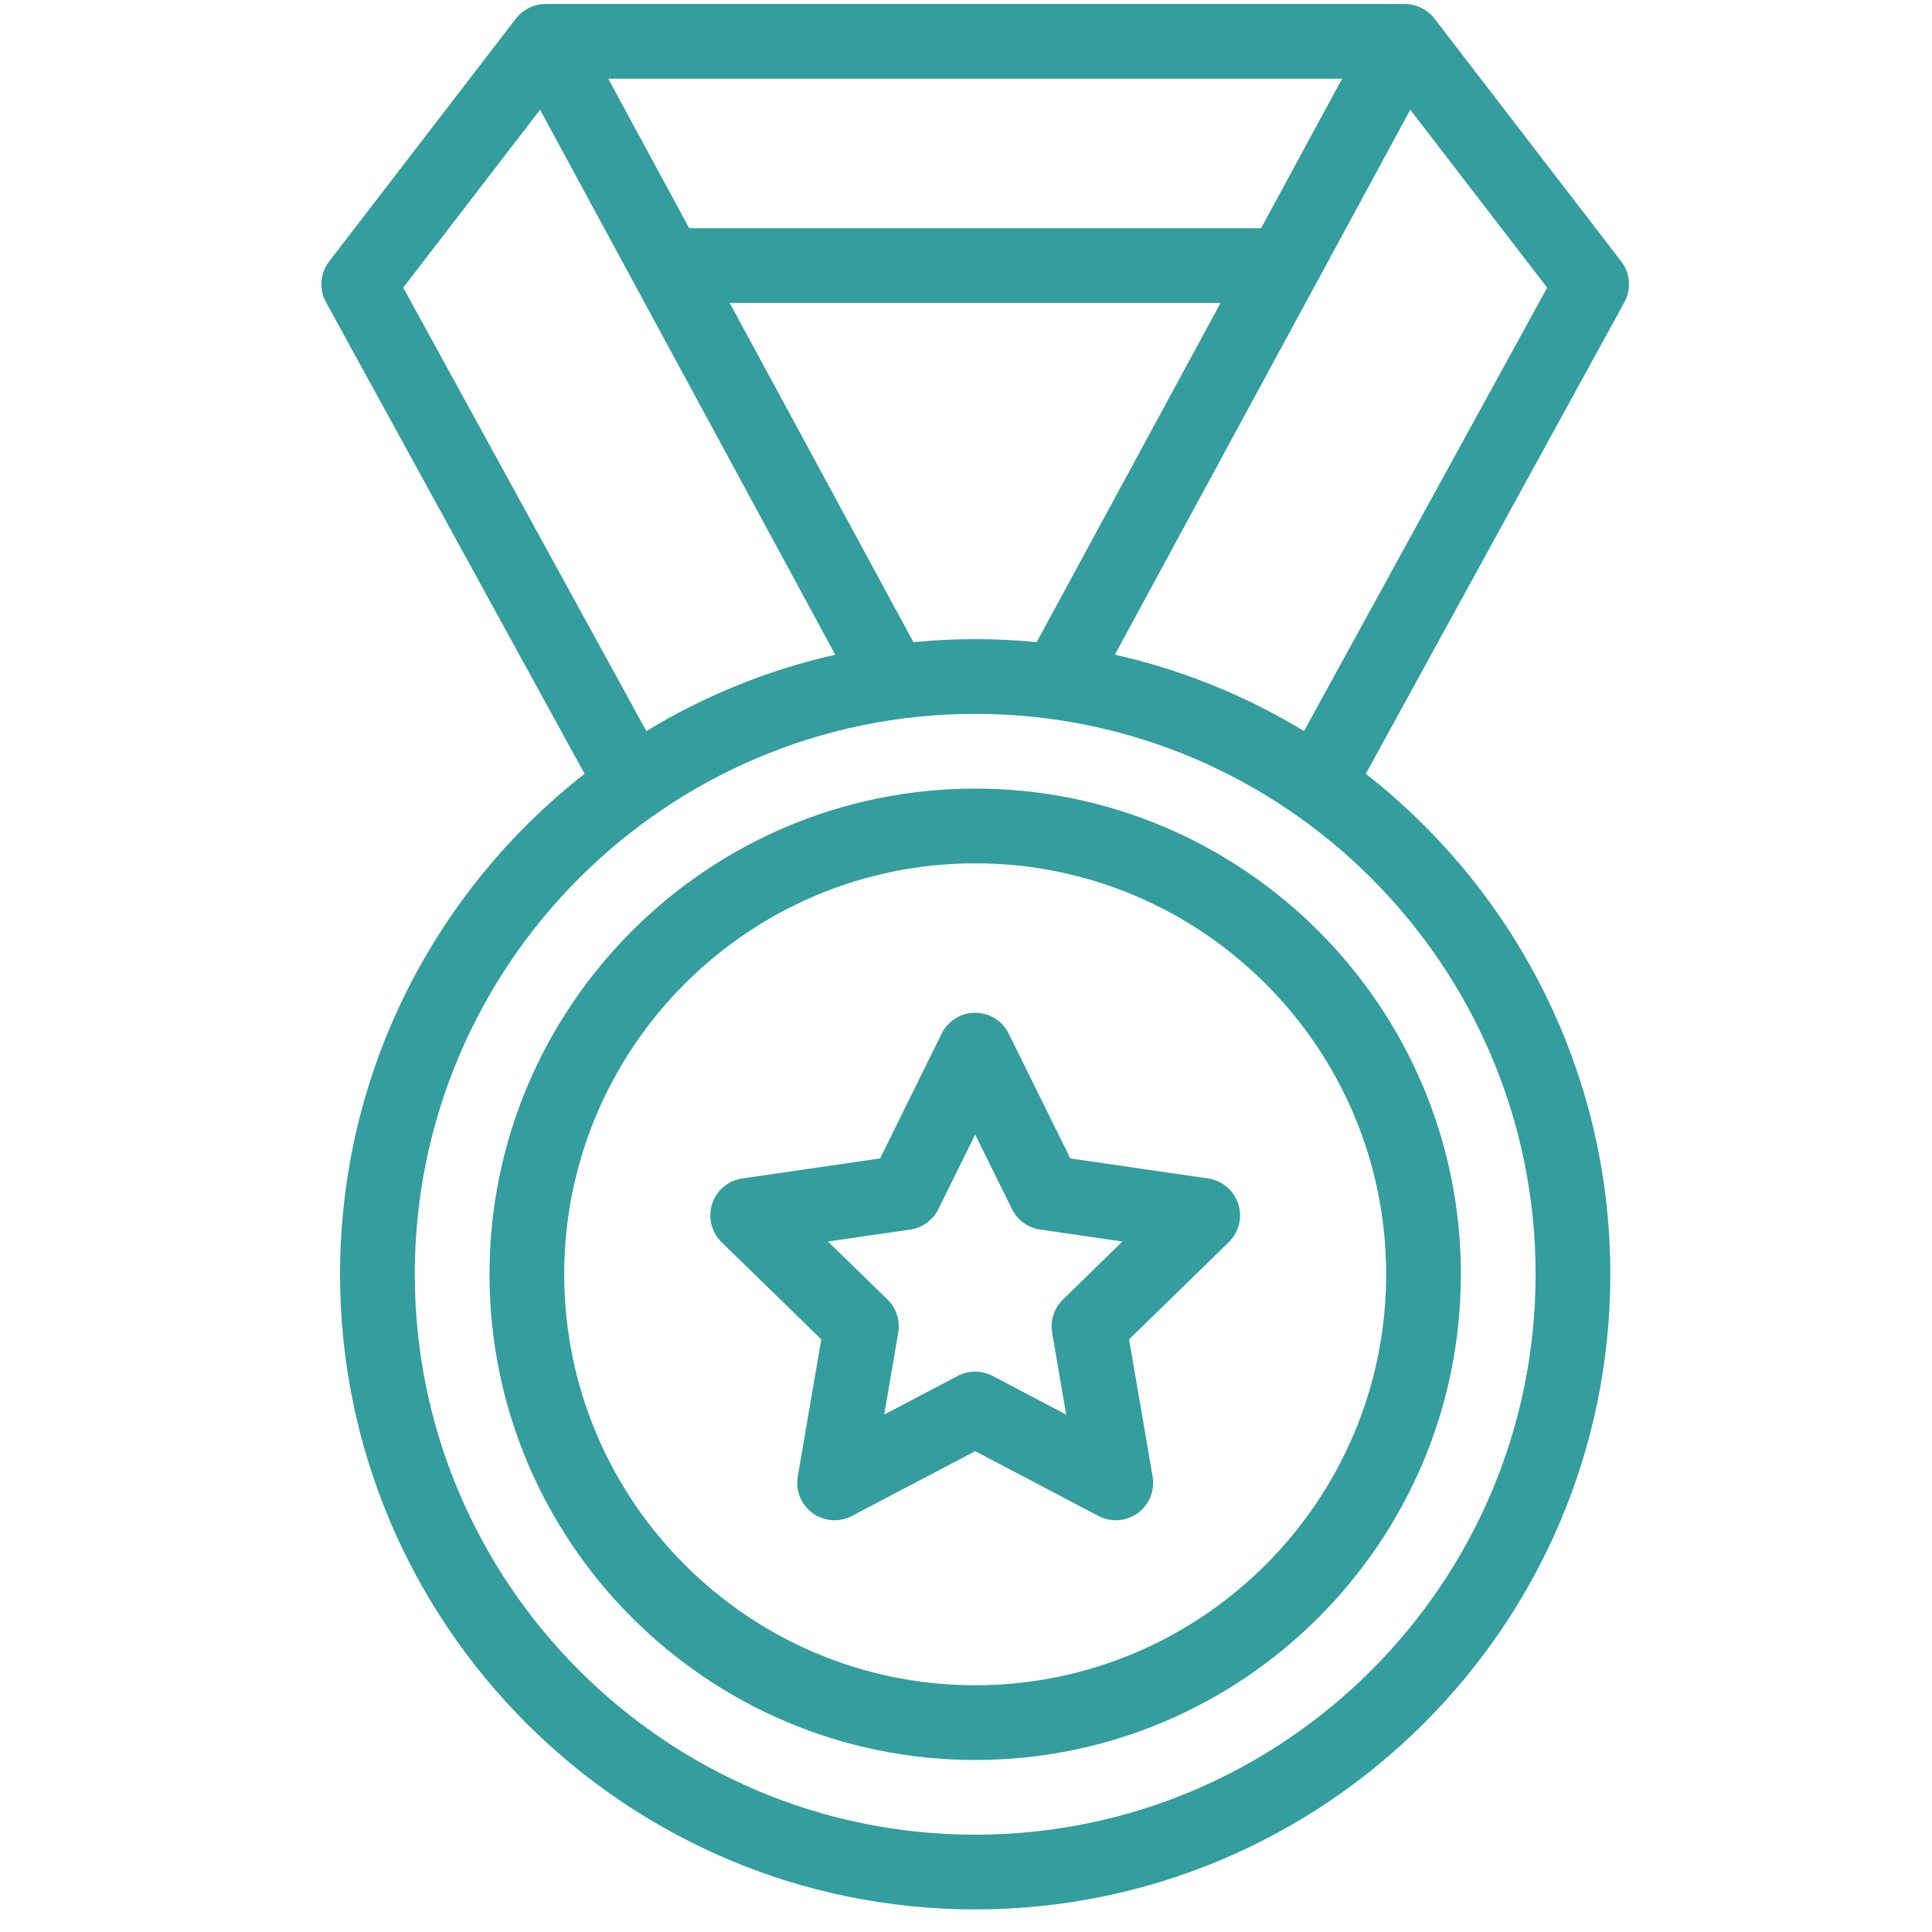 <svg width="101" height="101" viewBox="0 0 101 101" fill="none" xmlns="http://www.w3.org/2000/svg">
<g clip-path="url(#clip0_2993_380)">
<path d="M49.229 54.033L46.008 60.56L38.805 61.606C38.069 61.713 37.458 62.228 37.228 62.935C36.999 63.642 37.19 64.419 37.723 64.938L42.935 70.018L41.704 77.191C41.578 77.924 41.88 78.665 42.481 79.101C43.083 79.538 43.88 79.596 44.538 79.25L50.98 75.863L57.422 79.25C57.745 79.42 58.108 79.496 58.472 79.469C58.835 79.443 59.184 79.316 59.479 79.102C59.774 78.887 60.003 78.595 60.14 78.257C60.277 77.92 60.318 77.55 60.256 77.191L59.026 70.018L64.237 64.938C64.498 64.683 64.683 64.361 64.77 64.007C64.858 63.653 64.844 63.282 64.732 62.935C64.619 62.589 64.412 62.28 64.133 62.045C63.854 61.811 63.516 61.658 63.155 61.606L55.953 60.56L52.731 54.033C52.57 53.706 52.321 53.431 52.011 53.238C51.702 53.046 51.345 52.944 50.98 52.944C50.616 52.944 50.258 53.046 49.949 53.238C49.639 53.431 49.39 53.706 49.229 54.033ZM52.904 63.209C53.044 63.493 53.251 63.739 53.508 63.925C53.764 64.111 54.061 64.232 54.375 64.278L58.677 64.903L55.564 67.937C55.337 68.158 55.167 68.431 55.07 68.733C54.972 69.034 54.949 69.354 55.002 69.666L55.737 73.951L51.889 71.928C51.609 71.781 51.297 71.704 50.98 71.704C50.663 71.704 50.352 71.781 50.071 71.928L46.223 73.951L46.958 69.666C47.012 69.354 46.989 69.034 46.891 68.733C46.793 68.431 46.623 68.158 46.397 67.937L43.283 64.903L47.586 64.278C47.899 64.232 48.197 64.111 48.453 63.925C48.709 63.739 48.916 63.493 49.056 63.209L50.98 59.311L52.904 63.209Z" fill="#349D9E"/>
<path d="M25.59 66.616C25.59 80.617 36.98 92.007 50.98 92.007C64.981 92.007 76.371 80.617 76.371 66.616C76.371 52.616 64.981 41.226 50.98 41.226C36.98 41.226 25.59 52.616 25.59 66.616ZM72.465 66.616C72.465 78.463 62.827 88.101 50.98 88.101C39.134 88.101 29.496 78.463 29.496 66.616C29.496 54.77 39.134 45.132 50.98 45.132C62.827 45.132 72.465 54.77 72.465 66.616Z" fill="#349D9E"/>
<path d="M84.755 13.668L74.99 0.972C74.623 0.495 74.035 0.208 73.436 0.21H28.527C28.227 0.21 27.931 0.279 27.661 0.411C27.391 0.543 27.155 0.735 26.971 0.972L17.206 13.668C16.974 13.968 16.836 14.33 16.807 14.708C16.777 15.086 16.859 15.465 17.041 15.797L30.56 40.453C22.785 46.535 17.777 56.002 17.777 66.616C17.777 84.924 32.672 99.819 50.981 99.819C69.289 99.819 84.184 84.924 84.184 66.616C84.184 56.002 79.177 46.535 71.401 40.453L84.92 15.797C85.102 15.465 85.184 15.086 85.154 14.708C85.125 14.33 84.987 13.968 84.755 13.668ZM47.752 33.571L38.146 15.835H63.809L54.195 33.569C52.052 33.361 49.894 33.361 47.752 33.571ZM65.926 11.929H36.03L31.799 4.116H70.161L65.926 11.929ZM21.08 15.038L28.234 5.737L43.665 34.227C40.179 35.014 36.844 36.362 33.79 38.219L21.08 15.038ZM80.278 66.616C80.278 82.77 67.135 95.913 50.981 95.913C34.826 95.913 21.684 82.77 21.684 66.616C21.684 50.462 34.826 37.319 50.981 37.319C67.135 37.319 80.278 50.462 80.278 66.616ZM68.171 38.219C65.113 36.36 61.774 35.011 58.283 34.224L73.726 5.736L80.881 15.038L68.171 38.219Z" fill="#349D9E"/>
</g>
<defs>
<clipPath id="clip0_2993_380">
<rect width="100" height="100" fill="white" transform="translate(0.98 0.015)"/>
</clipPath>
</defs>
</svg>
